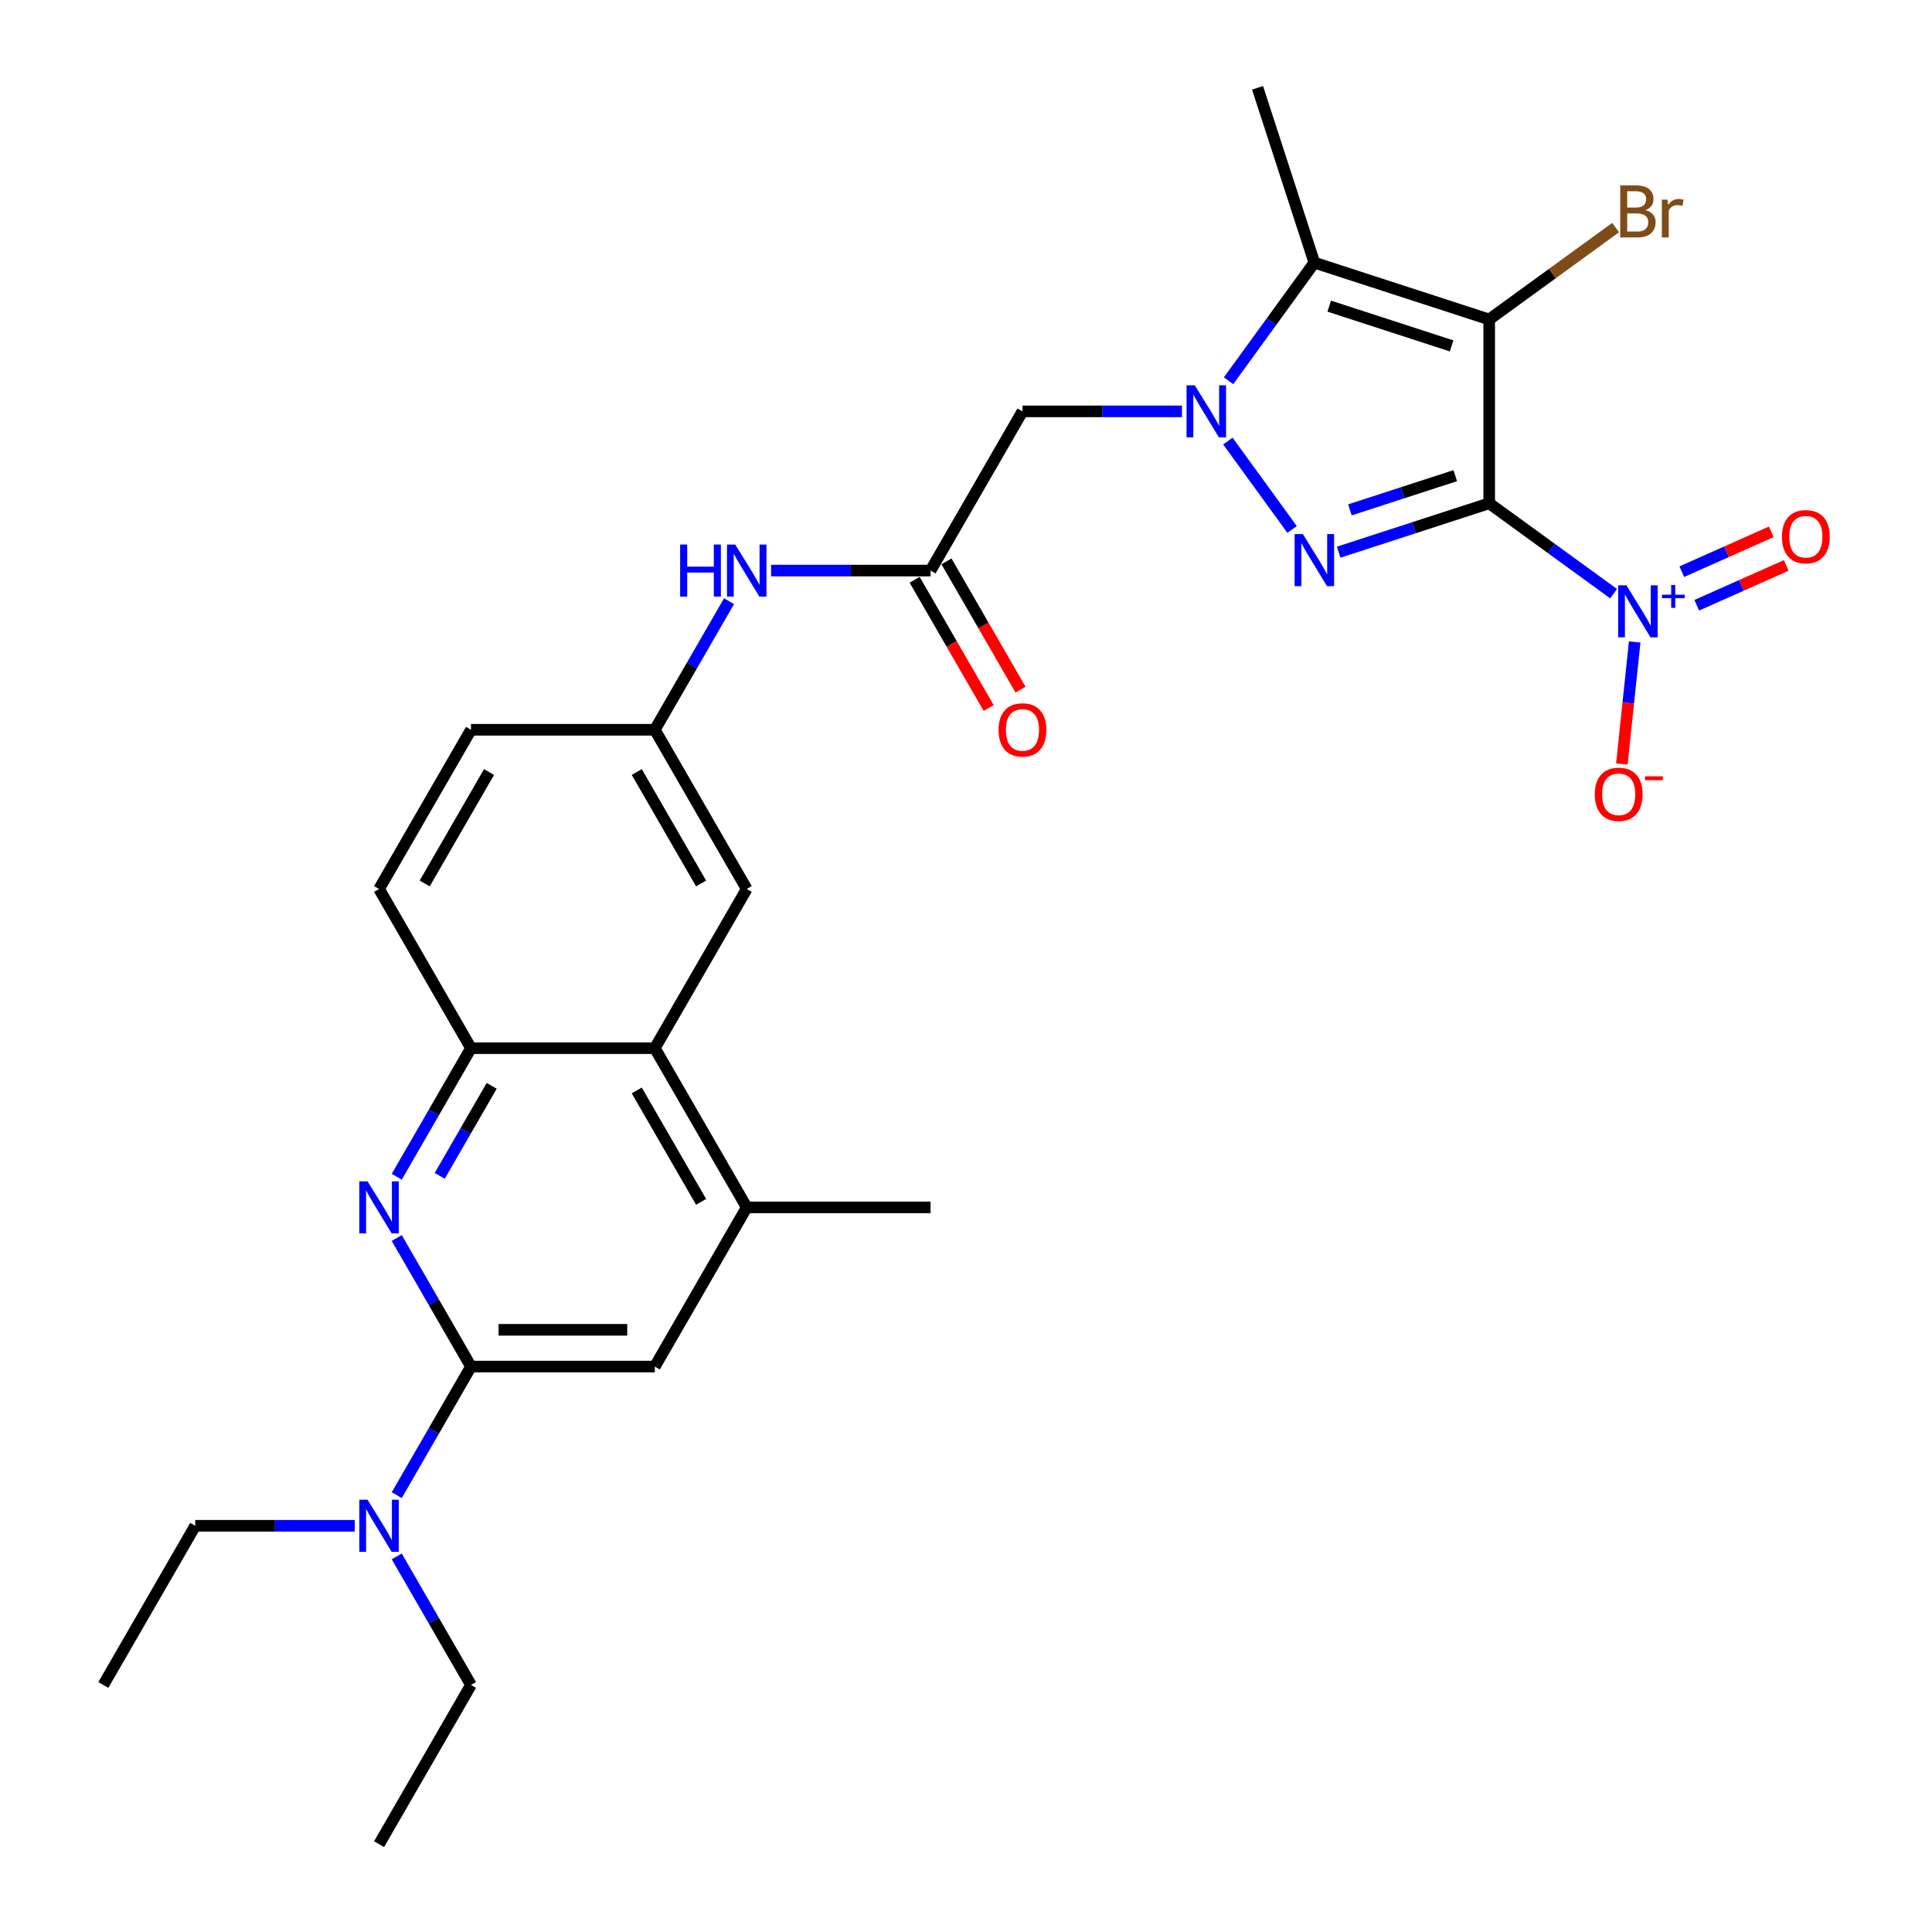 <?xml version='1.0' encoding='iso-8859-1'?>
<svg version='1.1' baseProfile='full'
              xmlns='http://www.w3.org/2000/svg'
                      xmlns:rdkit='http://www.rdkit.org/xml'
                      xmlns:xlink='http://www.w3.org/1999/xlink'
                  xml:space='preserve'
width='1000px' height='1000px' viewBox='0 0 1000 1000'>
<!-- END OF HEADER -->
<rect style='opacity:1.0;fill:#FFFFFF;stroke:none' width='1000' height='1000' x='0' y='0'> </rect>
<path class='bond-0' d='M 770.8,260.5 L 770.8,165.35' style='fill:none;fill-rule:evenodd;stroke:#000000;stroke-width:6px;stroke-linecap:butt;stroke-linejoin:miter;stroke-opacity:1' />
<path class='bond-1' d='M 770.8,260.5 L 731.853,273.155' style='fill:none;fill-rule:evenodd;stroke:#000000;stroke-width:6px;stroke-linecap:butt;stroke-linejoin:miter;stroke-opacity:1' />
<path class='bond-1' d='M 731.853,273.155 L 692.905,285.81' style='fill:none;fill-rule:evenodd;stroke:#0000FF;stroke-width:6px;stroke-linecap:butt;stroke-linejoin:miter;stroke-opacity:1' />
<path class='bond-1' d='M 753.235,246.198 L 725.972,255.057' style='fill:none;fill-rule:evenodd;stroke:#000000;stroke-width:6px;stroke-linecap:butt;stroke-linejoin:miter;stroke-opacity:1' />
<path class='bond-1' d='M 725.972,255.057 L 698.709,263.915' style='fill:none;fill-rule:evenodd;stroke:#0000FF;stroke-width:6px;stroke-linecap:butt;stroke-linejoin:miter;stroke-opacity:1' />
<path class='bond-4' d='M 770.8,260.5 L 802.99,283.888' style='fill:none;fill-rule:evenodd;stroke:#000000;stroke-width:6px;stroke-linecap:butt;stroke-linejoin:miter;stroke-opacity:1' />
<path class='bond-4' d='M 802.99,283.888 L 835.18,307.275' style='fill:none;fill-rule:evenodd;stroke:#0000FF;stroke-width:6px;stroke-linecap:butt;stroke-linejoin:miter;stroke-opacity:1' />
<path class='bond-3' d='M 770.8,165.35 L 680.307,135.947' style='fill:none;fill-rule:evenodd;stroke:#000000;stroke-width:6px;stroke-linecap:butt;stroke-linejoin:miter;stroke-opacity:1' />
<path class='bond-3' d='M 751.346,179.039 L 688.001,158.457' style='fill:none;fill-rule:evenodd;stroke:#000000;stroke-width:6px;stroke-linecap:butt;stroke-linejoin:miter;stroke-opacity:1' />
<path class='bond-17' d='M 770.8,165.35 L 803.523,141.576' style='fill:none;fill-rule:evenodd;stroke:#000000;stroke-width:6px;stroke-linecap:butt;stroke-linejoin:miter;stroke-opacity:1' />
<path class='bond-17' d='M 803.523,141.576 L 836.246,117.801' style='fill:none;fill-rule:evenodd;stroke:#7F4C19;stroke-width:6px;stroke-linecap:butt;stroke-linejoin:miter;stroke-opacity:1' />
<path class='bond-2' d='M 668.79,274.051 L 635.541,228.287' style='fill:none;fill-rule:evenodd;stroke:#0000FF;stroke-width:6px;stroke-linecap:butt;stroke-linejoin:miter;stroke-opacity:1' />
<path class='bond-7' d='M 611.782,212.925 L 570.506,212.925' style='fill:none;fill-rule:evenodd;stroke:#0000FF;stroke-width:6px;stroke-linecap:butt;stroke-linejoin:miter;stroke-opacity:1' />
<path class='bond-7' d='M 570.506,212.925 L 529.23,212.925' style='fill:none;fill-rule:evenodd;stroke:#000000;stroke-width:6px;stroke-linecap:butt;stroke-linejoin:miter;stroke-opacity:1' />
<path class='bond-29' d='M 635.897,197.073 L 658.102,166.51' style='fill:none;fill-rule:evenodd;stroke:#0000FF;stroke-width:6px;stroke-linecap:butt;stroke-linejoin:miter;stroke-opacity:1' />
<path class='bond-29' d='M 658.102,166.51 L 680.307,135.947' style='fill:none;fill-rule:evenodd;stroke:#000000;stroke-width:6px;stroke-linecap:butt;stroke-linejoin:miter;stroke-opacity:1' />
<path class='bond-22' d='M 680.307,135.947 L 650.904,45.455' style='fill:none;fill-rule:evenodd;stroke:#000000;stroke-width:6px;stroke-linecap:butt;stroke-linejoin:miter;stroke-opacity:1' />
<path class='bond-13' d='M 846.112,332.28 L 842.792,363.865' style='fill:none;fill-rule:evenodd;stroke:#0000FF;stroke-width:6px;stroke-linecap:butt;stroke-linejoin:miter;stroke-opacity:1' />
<path class='bond-13' d='M 842.792,363.865 L 839.472,395.451' style='fill:none;fill-rule:evenodd;stroke:#FF0000;stroke-width:6px;stroke-linecap:butt;stroke-linejoin:miter;stroke-opacity:1' />
<path class='bond-16' d='M 878.238,313.282 L 901.394,302.972' style='fill:none;fill-rule:evenodd;stroke:#0000FF;stroke-width:6px;stroke-linecap:butt;stroke-linejoin:miter;stroke-opacity:1' />
<path class='bond-16' d='M 901.394,302.972 L 924.551,292.662' style='fill:none;fill-rule:evenodd;stroke:#FF0000;stroke-width:6px;stroke-linecap:butt;stroke-linejoin:miter;stroke-opacity:1' />
<path class='bond-16' d='M 870.497,295.897 L 893.654,285.587' style='fill:none;fill-rule:evenodd;stroke:#0000FF;stroke-width:6px;stroke-linecap:butt;stroke-linejoin:miter;stroke-opacity:1' />
<path class='bond-16' d='M 893.654,285.587 L 916.811,275.277' style='fill:none;fill-rule:evenodd;stroke:#FF0000;stroke-width:6px;stroke-linecap:butt;stroke-linejoin:miter;stroke-opacity:1' />
<path class='bond-5' d='M 205.357,609.085 L 224.568,575.809' style='fill:none;fill-rule:evenodd;stroke:#0000FF;stroke-width:6px;stroke-linecap:butt;stroke-linejoin:miter;stroke-opacity:1' />
<path class='bond-5' d='M 224.568,575.809 L 243.78,542.534' style='fill:none;fill-rule:evenodd;stroke:#000000;stroke-width:6px;stroke-linecap:butt;stroke-linejoin:miter;stroke-opacity:1' />
<path class='bond-5' d='M 227.601,608.617 L 241.049,585.324' style='fill:none;fill-rule:evenodd;stroke:#0000FF;stroke-width:6px;stroke-linecap:butt;stroke-linejoin:miter;stroke-opacity:1' />
<path class='bond-5' d='M 241.049,585.324 L 254.497,562.032' style='fill:none;fill-rule:evenodd;stroke:#000000;stroke-width:6px;stroke-linecap:butt;stroke-linejoin:miter;stroke-opacity:1' />
<path class='bond-6' d='M 205.357,640.789 L 224.568,674.064' style='fill:none;fill-rule:evenodd;stroke:#0000FF;stroke-width:6px;stroke-linecap:butt;stroke-linejoin:miter;stroke-opacity:1' />
<path class='bond-6' d='M 224.568,674.064 L 243.78,707.339' style='fill:none;fill-rule:evenodd;stroke:#000000;stroke-width:6px;stroke-linecap:butt;stroke-linejoin:miter;stroke-opacity:1' />
<path class='bond-15' d='M 243.78,707.339 L 224.568,740.614' style='fill:none;fill-rule:evenodd;stroke:#000000;stroke-width:6px;stroke-linecap:butt;stroke-linejoin:miter;stroke-opacity:1' />
<path class='bond-15' d='M 224.568,740.614 L 205.357,773.889' style='fill:none;fill-rule:evenodd;stroke:#0000FF;stroke-width:6px;stroke-linecap:butt;stroke-linejoin:miter;stroke-opacity:1' />
<path class='bond-31' d='M 243.78,707.339 L 338.93,707.339' style='fill:none;fill-rule:evenodd;stroke:#000000;stroke-width:6px;stroke-linecap:butt;stroke-linejoin:miter;stroke-opacity:1' />
<path class='bond-31' d='M 258.052,688.309 L 324.657,688.309' style='fill:none;fill-rule:evenodd;stroke:#000000;stroke-width:6px;stroke-linecap:butt;stroke-linejoin:miter;stroke-opacity:1' />
<path class='bond-9' d='M 529.23,212.925 L 481.655,295.328' style='fill:none;fill-rule:evenodd;stroke:#000000;stroke-width:6px;stroke-linecap:butt;stroke-linejoin:miter;stroke-opacity:1' />
<path class='bond-8' d='M 243.78,542.534 L 196.205,460.132' style='fill:none;fill-rule:evenodd;stroke:#000000;stroke-width:6px;stroke-linecap:butt;stroke-linejoin:miter;stroke-opacity:1' />
<path class='bond-30' d='M 243.78,542.534 L 338.93,542.534' style='fill:none;fill-rule:evenodd;stroke:#000000;stroke-width:6px;stroke-linecap:butt;stroke-linejoin:miter;stroke-opacity:1' />
<path class='bond-14' d='M 481.655,295.328 L 440.379,295.328' style='fill:none;fill-rule:evenodd;stroke:#000000;stroke-width:6px;stroke-linecap:butt;stroke-linejoin:miter;stroke-opacity:1' />
<path class='bond-14' d='M 440.379,295.328 L 399.103,295.328' style='fill:none;fill-rule:evenodd;stroke:#0000FF;stroke-width:6px;stroke-linecap:butt;stroke-linejoin:miter;stroke-opacity:1' />
<path class='bond-20' d='M 473.414,300.085 L 492.582,333.284' style='fill:none;fill-rule:evenodd;stroke:#000000;stroke-width:6px;stroke-linecap:butt;stroke-linejoin:miter;stroke-opacity:1' />
<path class='bond-20' d='M 492.582,333.284 L 511.749,366.483' style='fill:none;fill-rule:evenodd;stroke:#FF0000;stroke-width:6px;stroke-linecap:butt;stroke-linejoin:miter;stroke-opacity:1' />
<path class='bond-20' d='M 489.895,290.57 L 509.062,323.769' style='fill:none;fill-rule:evenodd;stroke:#000000;stroke-width:6px;stroke-linecap:butt;stroke-linejoin:miter;stroke-opacity:1' />
<path class='bond-20' d='M 509.062,323.769 L 528.23,356.968' style='fill:none;fill-rule:evenodd;stroke:#FF0000;stroke-width:6px;stroke-linecap:butt;stroke-linejoin:miter;stroke-opacity:1' />
<path class='bond-10' d='M 338.93,542.534 L 386.505,460.132' style='fill:none;fill-rule:evenodd;stroke:#000000;stroke-width:6px;stroke-linecap:butt;stroke-linejoin:miter;stroke-opacity:1' />
<path class='bond-11' d='M 338.93,542.534 L 386.505,624.937' style='fill:none;fill-rule:evenodd;stroke:#000000;stroke-width:6px;stroke-linecap:butt;stroke-linejoin:miter;stroke-opacity:1' />
<path class='bond-11' d='M 329.586,564.41 L 362.888,622.091' style='fill:none;fill-rule:evenodd;stroke:#000000;stroke-width:6px;stroke-linecap:butt;stroke-linejoin:miter;stroke-opacity:1' />
<path class='bond-12' d='M 386.505,624.937 L 338.93,707.339' style='fill:none;fill-rule:evenodd;stroke:#000000;stroke-width:6px;stroke-linecap:butt;stroke-linejoin:miter;stroke-opacity:1' />
<path class='bond-24' d='M 386.505,624.937 L 481.655,624.937' style='fill:none;fill-rule:evenodd;stroke:#000000;stroke-width:6px;stroke-linecap:butt;stroke-linejoin:miter;stroke-opacity:1' />
<path class='bond-19' d='M 377.353,311.18 L 358.141,344.455' style='fill:none;fill-rule:evenodd;stroke:#0000FF;stroke-width:6px;stroke-linecap:butt;stroke-linejoin:miter;stroke-opacity:1' />
<path class='bond-19' d='M 358.141,344.455 L 338.93,377.73' style='fill:none;fill-rule:evenodd;stroke:#000000;stroke-width:6px;stroke-linecap:butt;stroke-linejoin:miter;stroke-opacity:1' />
<path class='bond-25' d='M 183.607,789.741 L 142.331,789.741' style='fill:none;fill-rule:evenodd;stroke:#0000FF;stroke-width:6px;stroke-linecap:butt;stroke-linejoin:miter;stroke-opacity:1' />
<path class='bond-25' d='M 142.331,789.741 L 101.055,789.741' style='fill:none;fill-rule:evenodd;stroke:#000000;stroke-width:6px;stroke-linecap:butt;stroke-linejoin:miter;stroke-opacity:1' />
<path class='bond-26' d='M 205.357,805.593 L 224.568,838.868' style='fill:none;fill-rule:evenodd;stroke:#0000FF;stroke-width:6px;stroke-linecap:butt;stroke-linejoin:miter;stroke-opacity:1' />
<path class='bond-26' d='M 224.568,838.868 L 243.78,872.143' style='fill:none;fill-rule:evenodd;stroke:#000000;stroke-width:6px;stroke-linecap:butt;stroke-linejoin:miter;stroke-opacity:1' />
<path class='bond-18' d='M 386.505,460.132 L 338.93,377.73' style='fill:none;fill-rule:evenodd;stroke:#000000;stroke-width:6px;stroke-linecap:butt;stroke-linejoin:miter;stroke-opacity:1' />
<path class='bond-18' d='M 362.888,457.287 L 329.586,399.605' style='fill:none;fill-rule:evenodd;stroke:#000000;stroke-width:6px;stroke-linecap:butt;stroke-linejoin:miter;stroke-opacity:1' />
<path class='bond-23' d='M 338.93,377.73 L 243.78,377.73' style='fill:none;fill-rule:evenodd;stroke:#000000;stroke-width:6px;stroke-linecap:butt;stroke-linejoin:miter;stroke-opacity:1' />
<path class='bond-21' d='M 196.205,460.132 L 243.78,377.73' style='fill:none;fill-rule:evenodd;stroke:#000000;stroke-width:6px;stroke-linecap:butt;stroke-linejoin:miter;stroke-opacity:1' />
<path class='bond-21' d='M 219.822,457.287 L 253.124,399.605' style='fill:none;fill-rule:evenodd;stroke:#000000;stroke-width:6px;stroke-linecap:butt;stroke-linejoin:miter;stroke-opacity:1' />
<path class='bond-27' d='M 101.055,789.741 L 53.48,872.143' style='fill:none;fill-rule:evenodd;stroke:#000000;stroke-width:6px;stroke-linecap:butt;stroke-linejoin:miter;stroke-opacity:1' />
<path class='bond-28' d='M 243.78,872.143 L 196.205,954.545' style='fill:none;fill-rule:evenodd;stroke:#000000;stroke-width:6px;stroke-linecap:butt;stroke-linejoin:miter;stroke-opacity:1' />
<path  class='atom-2' d='M 674.351 276.43
L 683.181 290.703
Q 684.056 292.111, 685.464 294.661
Q 686.873 297.211, 686.949 297.363
L 686.949 276.43
L 690.526 276.43
L 690.526 303.376
L 686.834 303.376
L 677.358 287.772
Q 676.254 285.945, 675.074 283.852
Q 673.932 281.758, 673.59 281.111
L 673.59 303.376
L 670.088 303.376
L 670.088 276.43
L 674.351 276.43
' fill='#0000FF'/>
<path  class='atom-3' d='M 618.423 199.452
L 627.253 213.725
Q 628.128 215.133, 629.537 217.683
Q 630.945 220.233, 631.021 220.385
L 631.021 199.452
L 634.599 199.452
L 634.599 226.399
L 630.907 226.399
L 621.43 210.794
Q 620.326 208.967, 619.146 206.874
Q 618.004 204.781, 617.662 204.134
L 617.662 226.399
L 614.16 226.399
L 614.16 199.452
L 618.423 199.452
' fill='#0000FF'/>
<path  class='atom-5' d='M 841.822 302.955
L 850.652 317.227
Q 851.527 318.636, 852.935 321.186
Q 854.343 323.736, 854.419 323.888
L 854.419 302.955
L 857.997 302.955
L 857.997 329.901
L 854.305 329.901
L 844.828 314.297
Q 843.725 312.47, 842.545 310.376
Q 841.403 308.283, 841.06 307.636
L 841.06 329.901
L 837.559 329.901
L 837.559 302.955
L 841.822 302.955
' fill='#0000FF'/>
<path  class='atom-5' d='M 860.258 307.812
L 865.005 307.812
L 865.005 302.813
L 867.116 302.813
L 867.116 307.812
L 871.989 307.812
L 871.989 309.621
L 867.116 309.621
L 867.116 314.645
L 865.005 314.645
L 865.005 309.621
L 860.258 309.621
L 860.258 307.812
' fill='#0000FF'/>
<path  class='atom-6' d='M 190.249 611.463
L 199.078 625.736
Q 199.954 627.144, 201.362 629.694
Q 202.77 632.244, 202.846 632.396
L 202.846 611.463
L 206.424 611.463
L 206.424 638.41
L 202.732 638.41
L 193.255 622.805
Q 192.152 620.978, 190.972 618.885
Q 189.83 616.792, 189.487 616.145
L 189.487 638.41
L 185.986 638.41
L 185.986 611.463
L 190.249 611.463
' fill='#0000FF'/>
<path  class='atom-14' d='M 825.463 411.133
Q 825.463 404.663, 828.66 401.047
Q 831.857 397.431, 837.832 397.431
Q 843.808 397.431, 847.005 401.047
Q 850.202 404.663, 850.202 411.133
Q 850.202 417.679, 846.967 421.409
Q 843.731 425.101, 837.832 425.101
Q 831.895 425.101, 828.66 421.409
Q 825.463 417.717, 825.463 411.133
M 837.832 422.056
Q 841.943 422.056, 844.15 419.316
Q 846.396 416.537, 846.396 411.133
Q 846.396 405.842, 844.15 403.178
Q 841.943 400.476, 837.832 400.476
Q 833.722 400.476, 831.476 403.14
Q 829.269 405.804, 829.269 411.133
Q 829.269 416.575, 831.476 419.316
Q 833.722 422.056, 837.832 422.056
' fill='#FF0000'/>
<path  class='atom-14' d='M 851.458 401.829
L 860.676 401.829
L 860.676 403.839
L 851.458 403.839
L 851.458 401.829
' fill='#FF0000'/>
<path  class='atom-15' d='M 352.041 281.854
L 355.695 281.854
L 355.695 293.31
L 369.473 293.31
L 369.473 281.854
L 373.127 281.854
L 373.127 308.801
L 369.473 308.801
L 369.473 296.355
L 355.695 296.355
L 355.695 308.801
L 352.041 308.801
L 352.041 281.854
' fill='#0000FF'/>
<path  class='atom-15' d='M 380.548 281.854
L 389.378 296.127
Q 390.254 297.535, 391.662 300.085
Q 393.07 302.635, 393.146 302.787
L 393.146 281.854
L 396.724 281.854
L 396.724 308.801
L 393.032 308.801
L 383.555 293.196
Q 382.451 291.369, 381.271 289.276
Q 380.13 287.183, 379.787 286.536
L 379.787 308.801
L 376.286 308.801
L 376.286 281.854
L 380.548 281.854
' fill='#0000FF'/>
<path  class='atom-16' d='M 190.249 776.268
L 199.078 790.54
Q 199.954 791.948, 201.362 794.498
Q 202.77 797.049, 202.846 797.201
L 202.846 776.268
L 206.424 776.268
L 206.424 803.214
L 202.732 803.214
L 193.255 787.61
Q 192.152 785.783, 190.972 783.689
Q 189.83 781.596, 189.487 780.949
L 189.487 803.214
L 185.986 803.214
L 185.986 776.268
L 190.249 776.268
' fill='#0000FF'/>
<path  class='atom-17' d='M 922.332 277.803
Q 922.332 271.333, 925.529 267.717
Q 928.726 264.102, 934.702 264.102
Q 940.677 264.102, 943.874 267.717
Q 947.071 271.333, 947.071 277.803
Q 947.071 284.35, 943.836 288.079
Q 940.601 291.771, 934.702 291.771
Q 928.764 291.771, 925.529 288.079
Q 922.332 284.388, 922.332 277.803
M 934.702 288.726
Q 938.812 288.726, 941.02 285.986
Q 943.265 283.208, 943.265 277.803
Q 943.265 272.513, 941.02 269.849
Q 938.812 267.146, 934.702 267.146
Q 930.591 267.146, 928.346 269.811
Q 926.138 272.475, 926.138 277.803
Q 926.138 283.246, 928.346 285.986
Q 930.591 288.726, 934.702 288.726
' fill='#FF0000'/>
<path  class='atom-18' d='M 851.717 108.738
Q 854.305 109.461, 855.599 111.059
Q 856.931 112.62, 856.931 114.941
Q 856.931 118.671, 854.534 120.803
Q 852.174 122.896, 847.683 122.896
L 838.625 122.896
L 838.625 95.95
L 846.579 95.95
Q 851.184 95.95, 853.506 97.814
Q 855.828 99.679, 855.828 103.105
Q 855.828 107.177, 851.717 108.738
M 842.24 98.994
L 842.24 107.444
L 846.579 107.444
Q 849.243 107.444, 850.613 106.378
Q 852.022 105.274, 852.022 103.105
Q 852.022 98.994, 846.579 98.994
L 842.24 98.994
M 847.683 119.851
Q 850.309 119.851, 851.717 118.595
Q 853.125 117.339, 853.125 114.941
Q 853.125 112.734, 851.565 111.63
Q 850.043 110.488, 847.112 110.488
L 842.24 110.488
L 842.24 119.851
L 847.683 119.851
' fill='#7F4C19'/>
<path  class='atom-18' d='M 863.059 103.333
L 863.478 106.035
Q 865.533 102.991, 868.882 102.991
Q 869.948 102.991, 871.394 103.371
L 870.823 106.568
Q 869.187 106.188, 868.273 106.188
Q 866.675 106.188, 865.609 106.835
Q 864.581 107.444, 863.744 108.928
L 863.744 122.896
L 860.167 122.896
L 860.167 103.333
L 863.059 103.333
' fill='#7F4C19'/>
<path  class='atom-21' d='M 516.86 377.806
Q 516.86 371.336, 520.057 367.72
Q 523.254 364.104, 529.23 364.104
Q 535.205 364.104, 538.402 367.72
Q 541.599 371.336, 541.599 377.806
Q 541.599 384.352, 538.364 388.082
Q 535.129 391.774, 529.23 391.774
Q 523.292 391.774, 520.057 388.082
Q 516.86 384.39, 516.86 377.806
M 529.23 388.729
Q 533.34 388.729, 535.548 385.989
Q 537.793 383.21, 537.793 377.806
Q 537.793 372.516, 535.548 369.851
Q 533.34 367.149, 529.23 367.149
Q 525.119 367.149, 522.874 369.813
Q 520.666 372.478, 520.666 377.806
Q 520.666 383.249, 522.874 385.989
Q 525.119 388.729, 529.23 388.729
' fill='#FF0000'/>
</svg>

